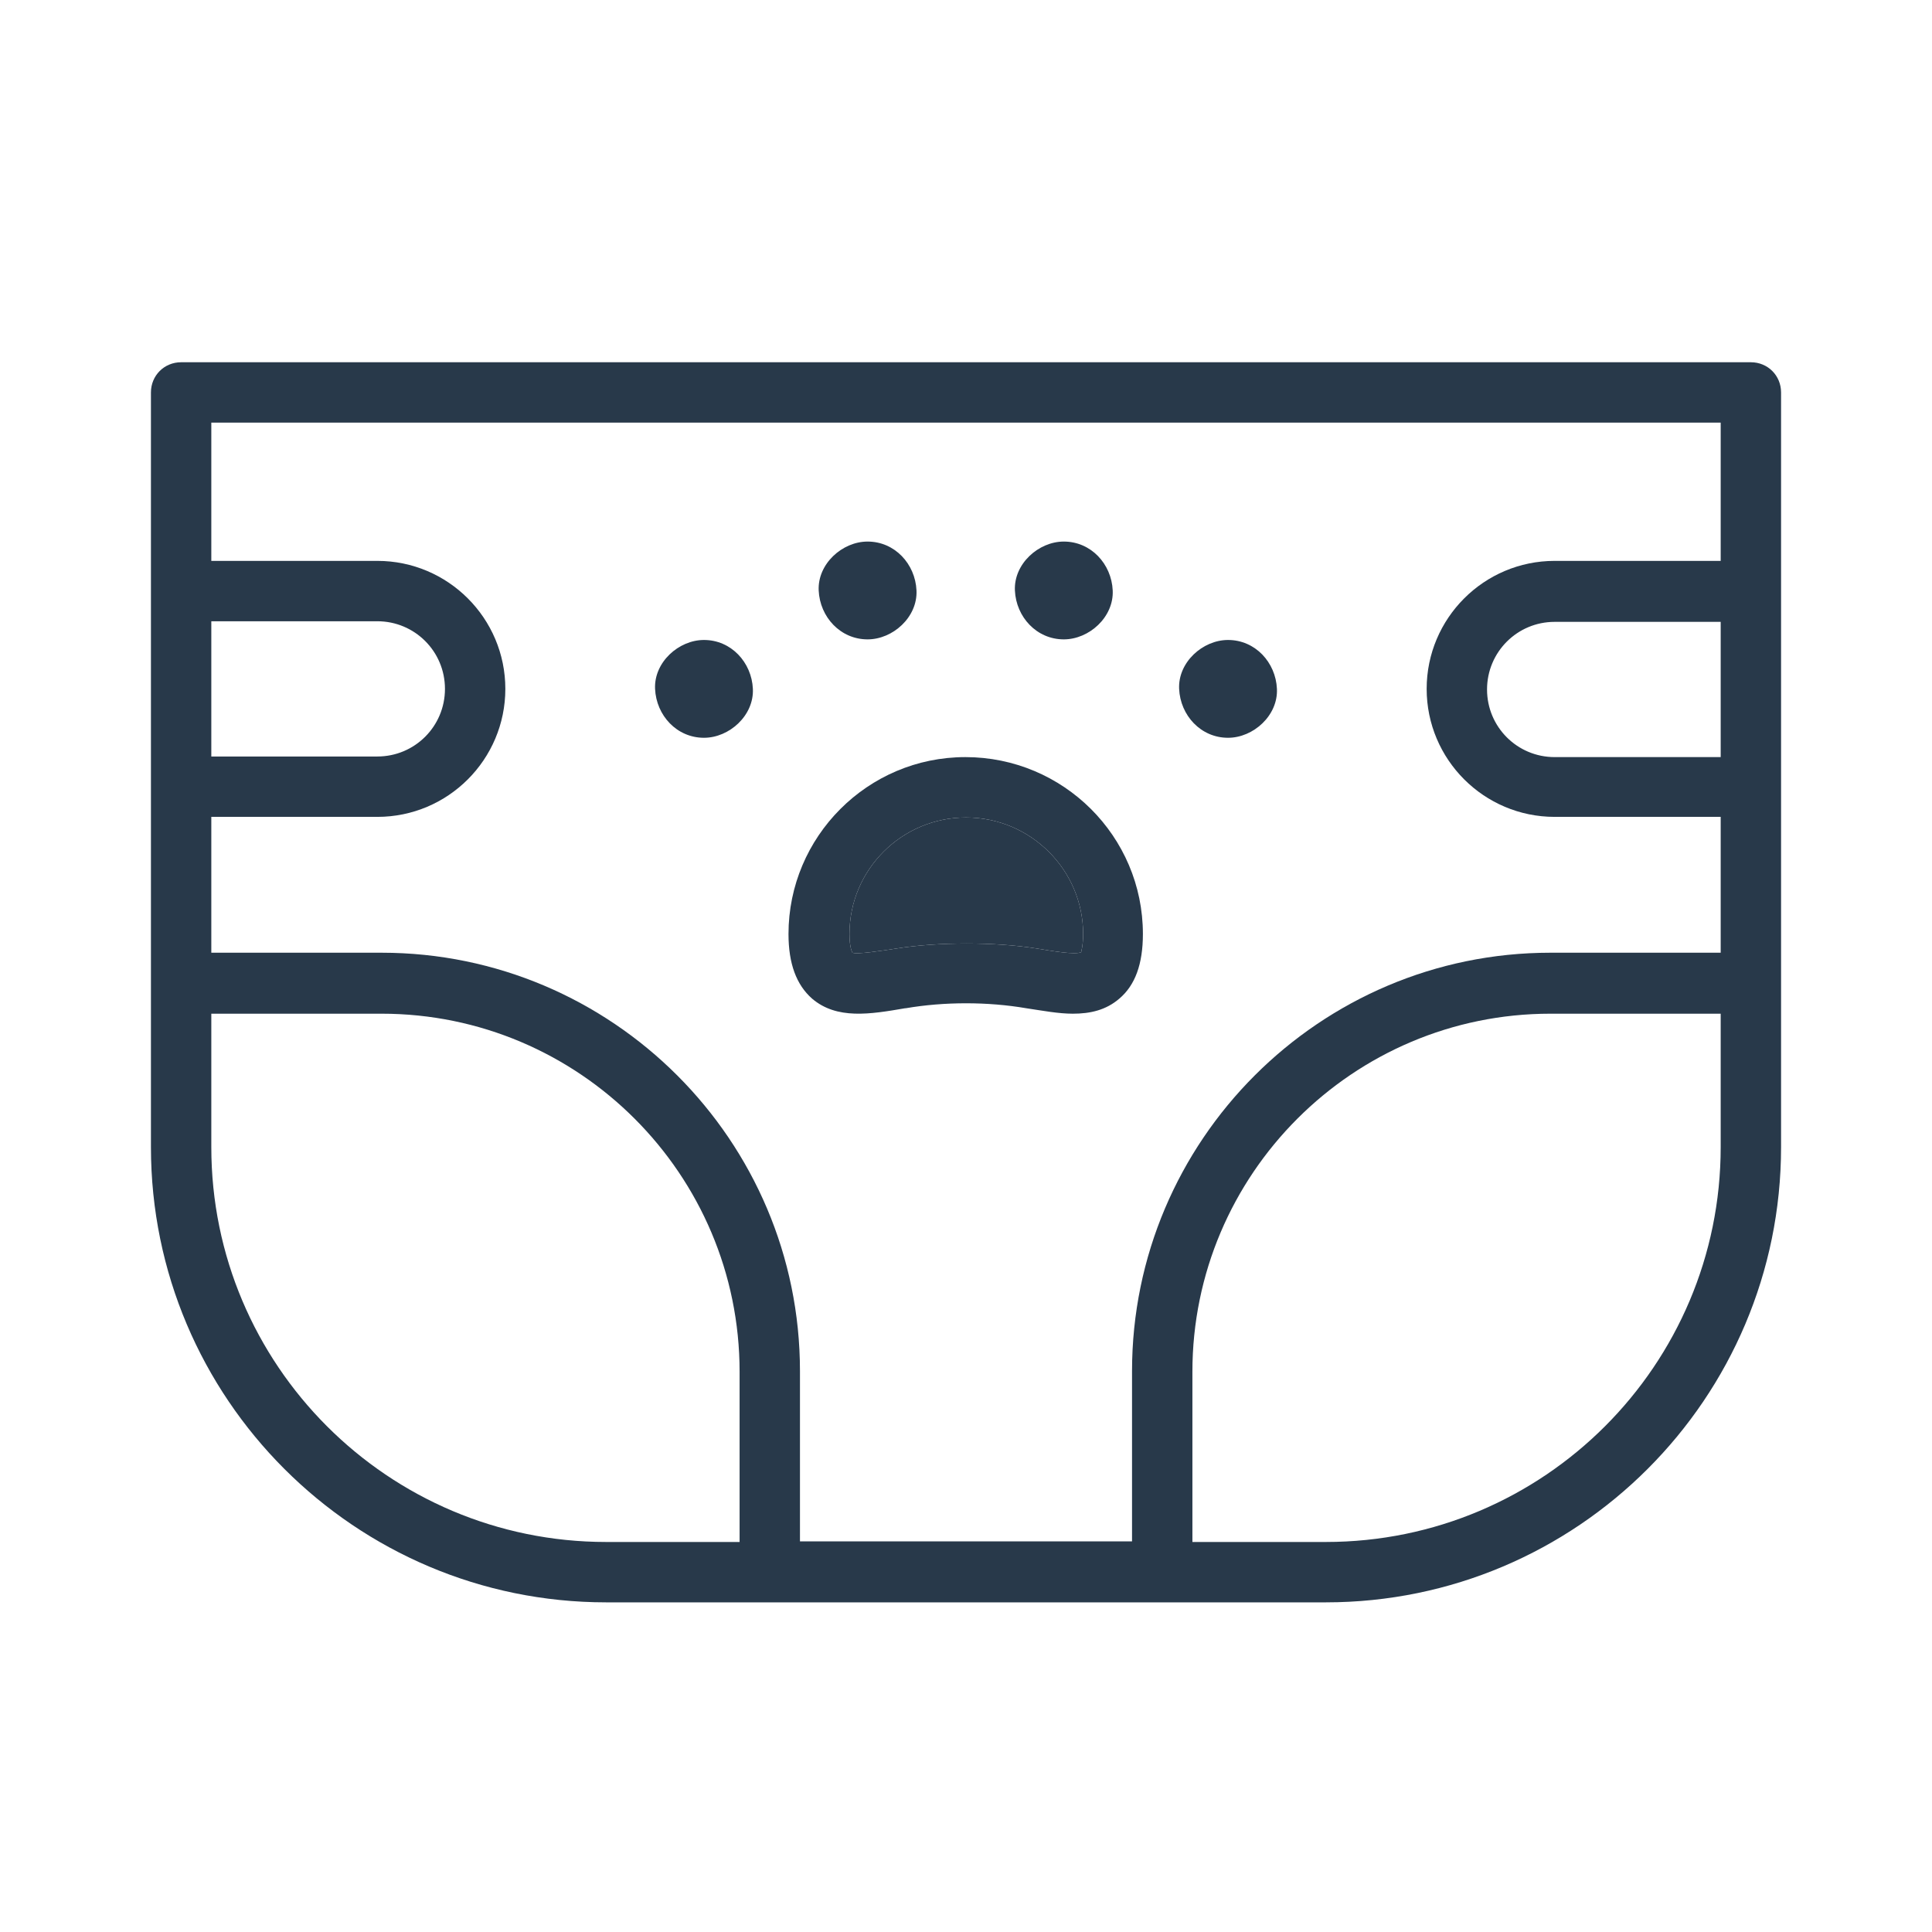<svg width="32" height="32" viewBox="0 0 32 32" fill="none" xmlns="http://www.w3.org/2000/svg">
<path d="M29 6H3C2.72 6 2.5 6.22 2.5 6.5V19C2.5 23.16 5.88 26.54 10.04 26.54H21.96C26.12 26.54 29.5 23.16 29.5 19V6.5C29.5 6.22 29.28 6 29 6ZM28.5 7V9.29H25.75C24.58 9.29 23.63 10.24 23.63 11.41C23.63 12.58 24.58 13.53 25.75 13.53H28.5V15.78H25.68C21.86 15.78 18.75 18.89 18.75 22.71V25.53H13.25V22.71C13.25 18.89 10.14 15.78 6.32 15.78H3.5V13.53H6.25C7.42 13.53 8.37 12.58 8.37 11.41C8.37 10.24 7.42 9.29 6.25 9.29H3.5V7H28.5ZM28.5 12.54H25.75C25.13 12.54 24.63 12.04 24.63 11.42C24.63 10.8 25.13 10.3 25.75 10.3H28.5V12.55V12.54ZM3.5 10.29H6.25C6.87 10.29 7.37 10.79 7.37 11.41C7.37 12.03 6.87 12.53 6.25 12.53H3.5V10.28V10.29ZM3.5 19V16.79H6.32C9.59 16.79 12.25 19.45 12.25 22.72V25.54H10.04C6.43 25.54 3.5 22.61 3.5 19ZM21.96 25.54H19.75V22.72C19.75 19.45 22.41 16.79 25.68 16.79H28.5V19C28.5 22.61 25.57 25.54 21.96 25.54Z" fill="#28394A"/>
<path d="M15 16.7C15.64 16.59 16.36 16.59 17 16.7C17.27 16.74 17.53 16.79 17.77 16.79C18.06 16.79 18.32 16.73 18.54 16.54C18.8 16.32 18.93 15.97 18.93 15.47C18.93 13.85 17.61 12.54 15.99 12.54C14.37 12.54 13.06 13.86 13.06 15.47C13.06 15.96 13.19 16.31 13.45 16.54C13.86 16.89 14.41 16.8 14.99 16.7H15ZM16 13.54C17.07 13.54 17.94 14.41 17.94 15.47C17.94 15.69 17.9 15.77 17.91 15.77C17.81 15.82 17.42 15.75 17.17 15.71C16.48 15.6 15.54 15.6 14.85 15.71C14.59 15.75 14.2 15.81 14.12 15.78C14.12 15.78 14.07 15.71 14.07 15.47C14.07 14.4 14.94 13.54 16 13.54Z" fill="#28394A"/>
<path d="M16 13.54C17.07 13.54 17.94 14.41 17.94 15.47C17.94 15.69 17.9 15.77 17.91 15.77C17.81 15.82 17.42 15.75 17.17 15.71C16.48 15.6 15.54 15.6 14.85 15.71C14.59 15.75 14.2 15.81 14.12 15.78C14.12 15.78 14.07 15.71 14.07 15.47C14.07 14.4 14.94 13.54 16 13.54Z" fill="#28394A"/>
<path d="M14.37 10.59C14.79 10.59 15.2 10.22 15.18 9.78C15.16 9.34 14.82 8.97 14.37 8.97C13.95 8.97 13.54 9.34 13.56 9.78C13.58 10.22 13.92 10.59 14.37 10.59Z" fill="#28394A"/>
<path d="M11.66 12.22C12.08 12.22 12.49 11.85 12.47 11.41C12.45 10.97 12.11 10.6 11.66 10.6C11.24 10.6 10.83 10.97 10.85 11.41C10.87 11.85 11.21 12.22 11.66 12.22Z" fill="#28394A"/>
<path d="M17.62 10.59C18.04 10.59 18.45 10.22 18.43 9.78C18.41 9.34 18.07 8.97 17.62 8.97C17.2 8.97 16.79 9.34 16.81 9.78C16.83 10.22 17.17 10.59 17.62 10.59Z" fill="#28394A"/>
<path d="M20.34 12.22C20.76 12.22 21.17 11.85 21.15 11.41C21.13 10.97 20.79 10.6 20.34 10.6C19.92 10.6 19.51 10.97 19.53 11.41C19.55 11.85 19.89 12.22 20.34 12.22Z" fill="#28394A"/>
</svg>
